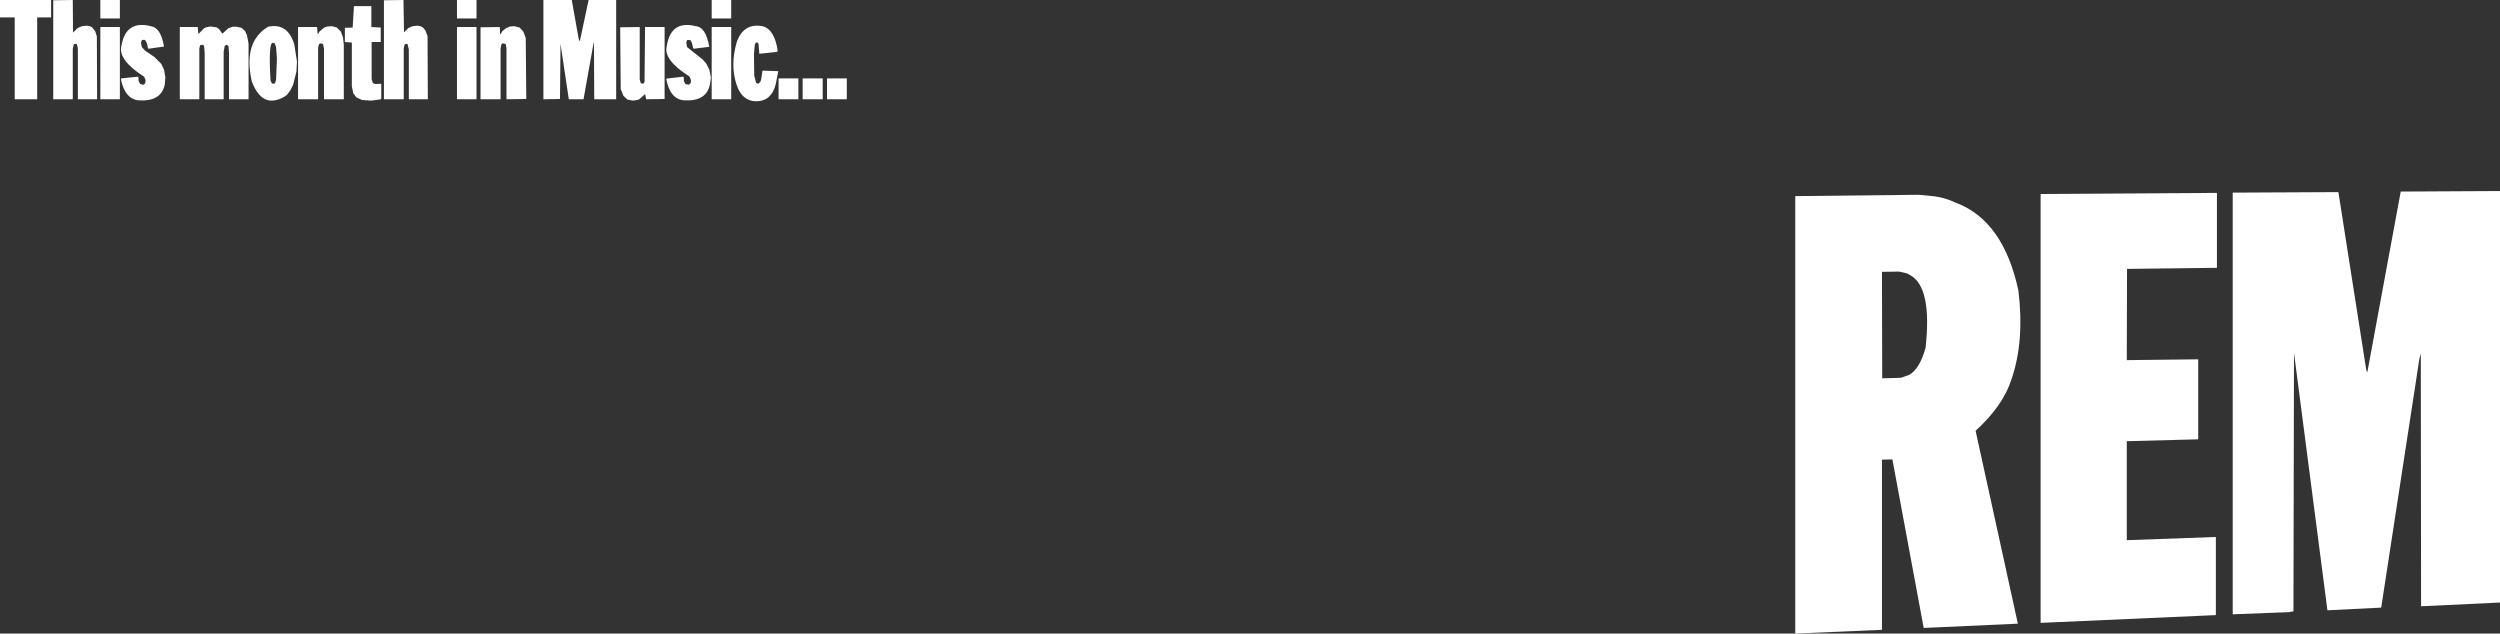 <?xml version="1.0" encoding="UTF-8" standalone="no"?>
<svg xmlns:xlink="http://www.w3.org/1999/xlink" height="118.4px" width="467.2px" xmlns="http://www.w3.org/2000/svg">
  <rect width="100%" height="100%" fill="#333333" stroke="none"/>
  <g transform="matrix(1.0, 0.0, 0.0, 1.0, -40.2, -277.25)">
    <path d="M401.8 313.95 Q403.7 314.2 405.75 315.15 414.6 318.5 417.4 331.55 418.55 341.05 416.1 348.15 414.55 353.05 409.4 357.75 L417.3 393.8 399.7 394.6 393.85 363.1 391.9 363.15 391.9 394.95 375.7 395.65 375.7 313.9 398.8 313.65 401.8 313.95 M454.5 313.3 L454.5 327.3 437.7 327.5 437.65 344.55 451.0 344.4 451.0 359.35 437.65 359.7 437.65 378.2 454.3 377.6 454.3 392.2 421.55 393.65 421.55 313.5 454.5 313.3 M457.45 313.25 L477.2 313.15 482.4 346.35 482.6 346.85 488.85 313.05 507.4 312.95 507.4 389.85 492.65 390.55 492.6 343.35 492.35 344.2 485.2 390.8 475.15 391.3 468.9 343.2 468.8 391.5 467.9 391.65 457.45 392.05 457.45 313.25 M397.1 328.65 L397.0 328.55 396.95 328.55 396.9 328.5 396.85 328.5 396.8 328.45 396.6 328.35 395.1 328.0 391.9 328.05 391.95 347.95 395.45 347.85 397.0 347.3 Q398.95 346.2 400.05 342.25 401.3 330.9 397.15 328.65 L397.1 328.65 M100.8 282.4 L101.35 282.2 102.25 282.15 103.15 282.4 103.9 283.15 104.3 284.25 104.45 285.6 104.45 295.8 100.75 295.8 100.75 286.3 100.55 285.45 100.0 285.35 99.8 285.55 99.65 286.15 99.65 295.8 95.9 295.8 95.9 282.3 99.45 282.3 99.55 283.45 99.6 283.65 99.95 283.1 100.8 282.4 M86.35 283.8 L86.65 285.4 86.65 295.8 83.0 295.8 83.0 287.1 82.9 285.9 82.6 285.6 82.2 285.8 82.0 286.9 82.0 295.8 78.45 295.8 78.45 287.1 78.35 285.95 78.15 285.6 77.6 285.7 77.45 286.3 77.45 295.8 73.8 295.8 73.8 282.3 77.15 282.3 77.25 283.4 77.3 283.6 78.25 282.6 78.7 282.35 79.5 282.2 80.65 282.35 81.15 282.7 81.75 283.55 82.85 282.55 83.65 282.25 84.4 282.25 85.35 282.45 86.0 283.05 86.35 283.8 M90.75 292.25 L91.0 292.85 91.45 292.9 91.65 292.7 91.8 292.05 91.95 288.2 91.8 286.1 91.55 285.35 91.15 285.25 Q90.35 285.35 90.75 292.25 M95.7 288.75 L95.6 290.6 95.0 293.05 94.45 294.15 93.8 295.0 93.3 295.35 Q89.2 297.65 87.25 292.45 85.6 285.05 90.3 282.25 93.95 281.45 95.2 285.55 L95.7 288.75 M111.95 277.3 L115.6 277.25 115.7 283.3 116.5 282.5 117.3 282.15 118.2 282.05 118.8 282.15 119.2 282.35 119.7 282.95 120.1 284.0 120.15 295.8 116.6 295.8 116.6 286.5 116.35 285.45 115.85 285.5 115.65 286.25 115.65 295.8 111.95 295.8 111.95 277.3 M109.6 278.4 L109.6 282.3 111.35 282.4 111.35 285.1 109.65 285.1 109.65 292.05 109.9 292.8 110.4 292.95 111.45 292.9 111.45 295.75 111.15 295.85 109.6 296.05 107.9 295.95 106.8 295.45 106.2 294.65 105.95 293.35 105.95 285.2 104.65 285.1 104.65 282.45 106.1 282.4 106.35 278.4 109.6 278.4 M134.8 282.5 L135.5 282.2 136.35 282.15 137.3 282.4 138.0 283.15 138.45 284.35 138.55 295.75 134.85 295.8 134.85 286.25 134.7 285.45 134.1 285.35 133.9 285.55 133.75 286.25 133.75 295.8 130.0 295.8 130.0 282.35 133.6 282.3 133.65 283.5 133.7 283.7 134.1 283.05 134.8 282.5 M129.25 282.3 L129.25 295.8 125.6 295.8 125.6 282.3 129.25 282.3 M129.25 280.7 L125.6 280.7 125.6 277.25 129.25 277.25 129.25 280.7 M156.1 282.35 L159.75 282.3 159.75 292.1 159.95 292.8 160.4 292.9 160.65 292.6 160.75 282.3 164.4 282.3 164.4 295.75 160.95 295.8 160.8 295.0 160.75 294.85 159.6 295.85 158.9 296.0 158.4 296.05 157.45 295.85 156.7 295.15 156.2 293.9 156.1 282.35 M148.35 284.55 L148.55 285.0 150.2 277.25 155.35 277.25 155.35 295.8 151.25 295.8 151.2 285.45 151.15 285.15 149.25 295.8 146.5 295.8 144.95 285.45 144.85 295.75 141.75 295.8 141.75 277.25 147.05 277.25 148.35 284.55 M40.2 277.25 L49.75 277.25 49.75 280.5 47.15 280.5 47.15 295.8 42.95 295.8 42.95 280.5 40.2 280.5 40.2 277.25 M54.7 282.5 L55.5 282.15 56.4 282.05 57.0 282.15 57.4 282.35 58.0 283.1 58.3 284.05 58.35 295.8 54.75 295.8 54.75 286.3 54.55 285.45 54.0 285.5 53.8 286.4 53.8 295.8 50.15 295.8 50.15 277.3 53.8 277.25 53.85 283.35 54.7 282.5 M58.95 277.25 L62.6 277.25 62.6 280.7 58.95 280.7 58.95 277.25 M58.95 282.3 L62.6 282.3 62.6 295.8 58.95 295.8 58.95 282.3 M67.4 284.85 L67.25 284.7 66.9 284.7 66.7 284.75 66.55 285.25 66.7 286.05 67.3 286.7 69.05 287.9 70.35 289.2 70.85 290.25 71.1 291.7 71.0 293.0 Q70.35 296.3 66.05 296.0 63.55 295.7 62.8 292.1 L62.85 291.9 65.75 291.6 66.05 291.6 66.1 292.05 66.1 292.4 66.4 292.95 67.0 293.1 67.35 292.8 67.4 292.2 67.15 291.6 Q62.15 288.4 62.9 285.75 63.75 280.95 68.4 282.15 70.25 282.4 70.85 285.95 L68.0 286.35 67.85 286.3 67.7 285.45 67.4 284.85 M176.85 282.3 L176.85 295.8 173.2 295.8 173.2 282.3 176.85 282.3 M176.85 280.7 L173.2 280.7 173.2 277.25 176.85 277.25 176.85 280.7 M169.75 286.3 L169.55 285.45 169.3 284.8 168.8 284.7 168.6 284.75 168.45 285.2 168.6 286.05 171.5 288.35 172.2 289.15 172.75 290.25 173.05 291.7 172.9 292.9 Q172.3 296.25 168.05 296.0 165.4 295.8 164.7 291.95 L167.65 291.6 167.95 291.6 168.0 292.05 168.0 292.4 168.3 292.95 168.9 293.1 169.25 292.8 169.35 292.35 169.15 291.7 168.9 291.45 Q164.15 288.4 164.8 285.9 165.55 280.95 170.25 282.15 172.1 282.3 172.75 286.0 L169.9 286.35 169.75 286.3 M181.25 285.65 L181.1 287.35 181.15 291.35 181.5 292.75 181.9 292.9 182.3 292.55 182.45 292.05 182.7 290.45 185.65 290.55 185.35 292.05 Q184.85 295.6 182.35 296.1 179.0 296.65 177.8 292.95 176.65 289.3 177.9 285.05 179.2 281.5 182.7 282.15 184.95 282.7 185.55 286.8 L185.35 286.95 182.1 287.3 181.95 285.45 181.8 285.2 181.45 285.2 181.25 285.65 M185.7 291.9 L189.4 291.9 189.4 295.8 185.7 295.8 185.7 291.9 M190.2 291.9 L193.95 291.9 193.95 295.8 190.2 295.8 190.2 291.9 M198.45 295.8 L194.75 295.8 194.75 291.9 198.45 291.9 198.45 295.8" fill="#ffffff" fill-rule="evenodd" stroke="none"/>
  </g>
</svg>
